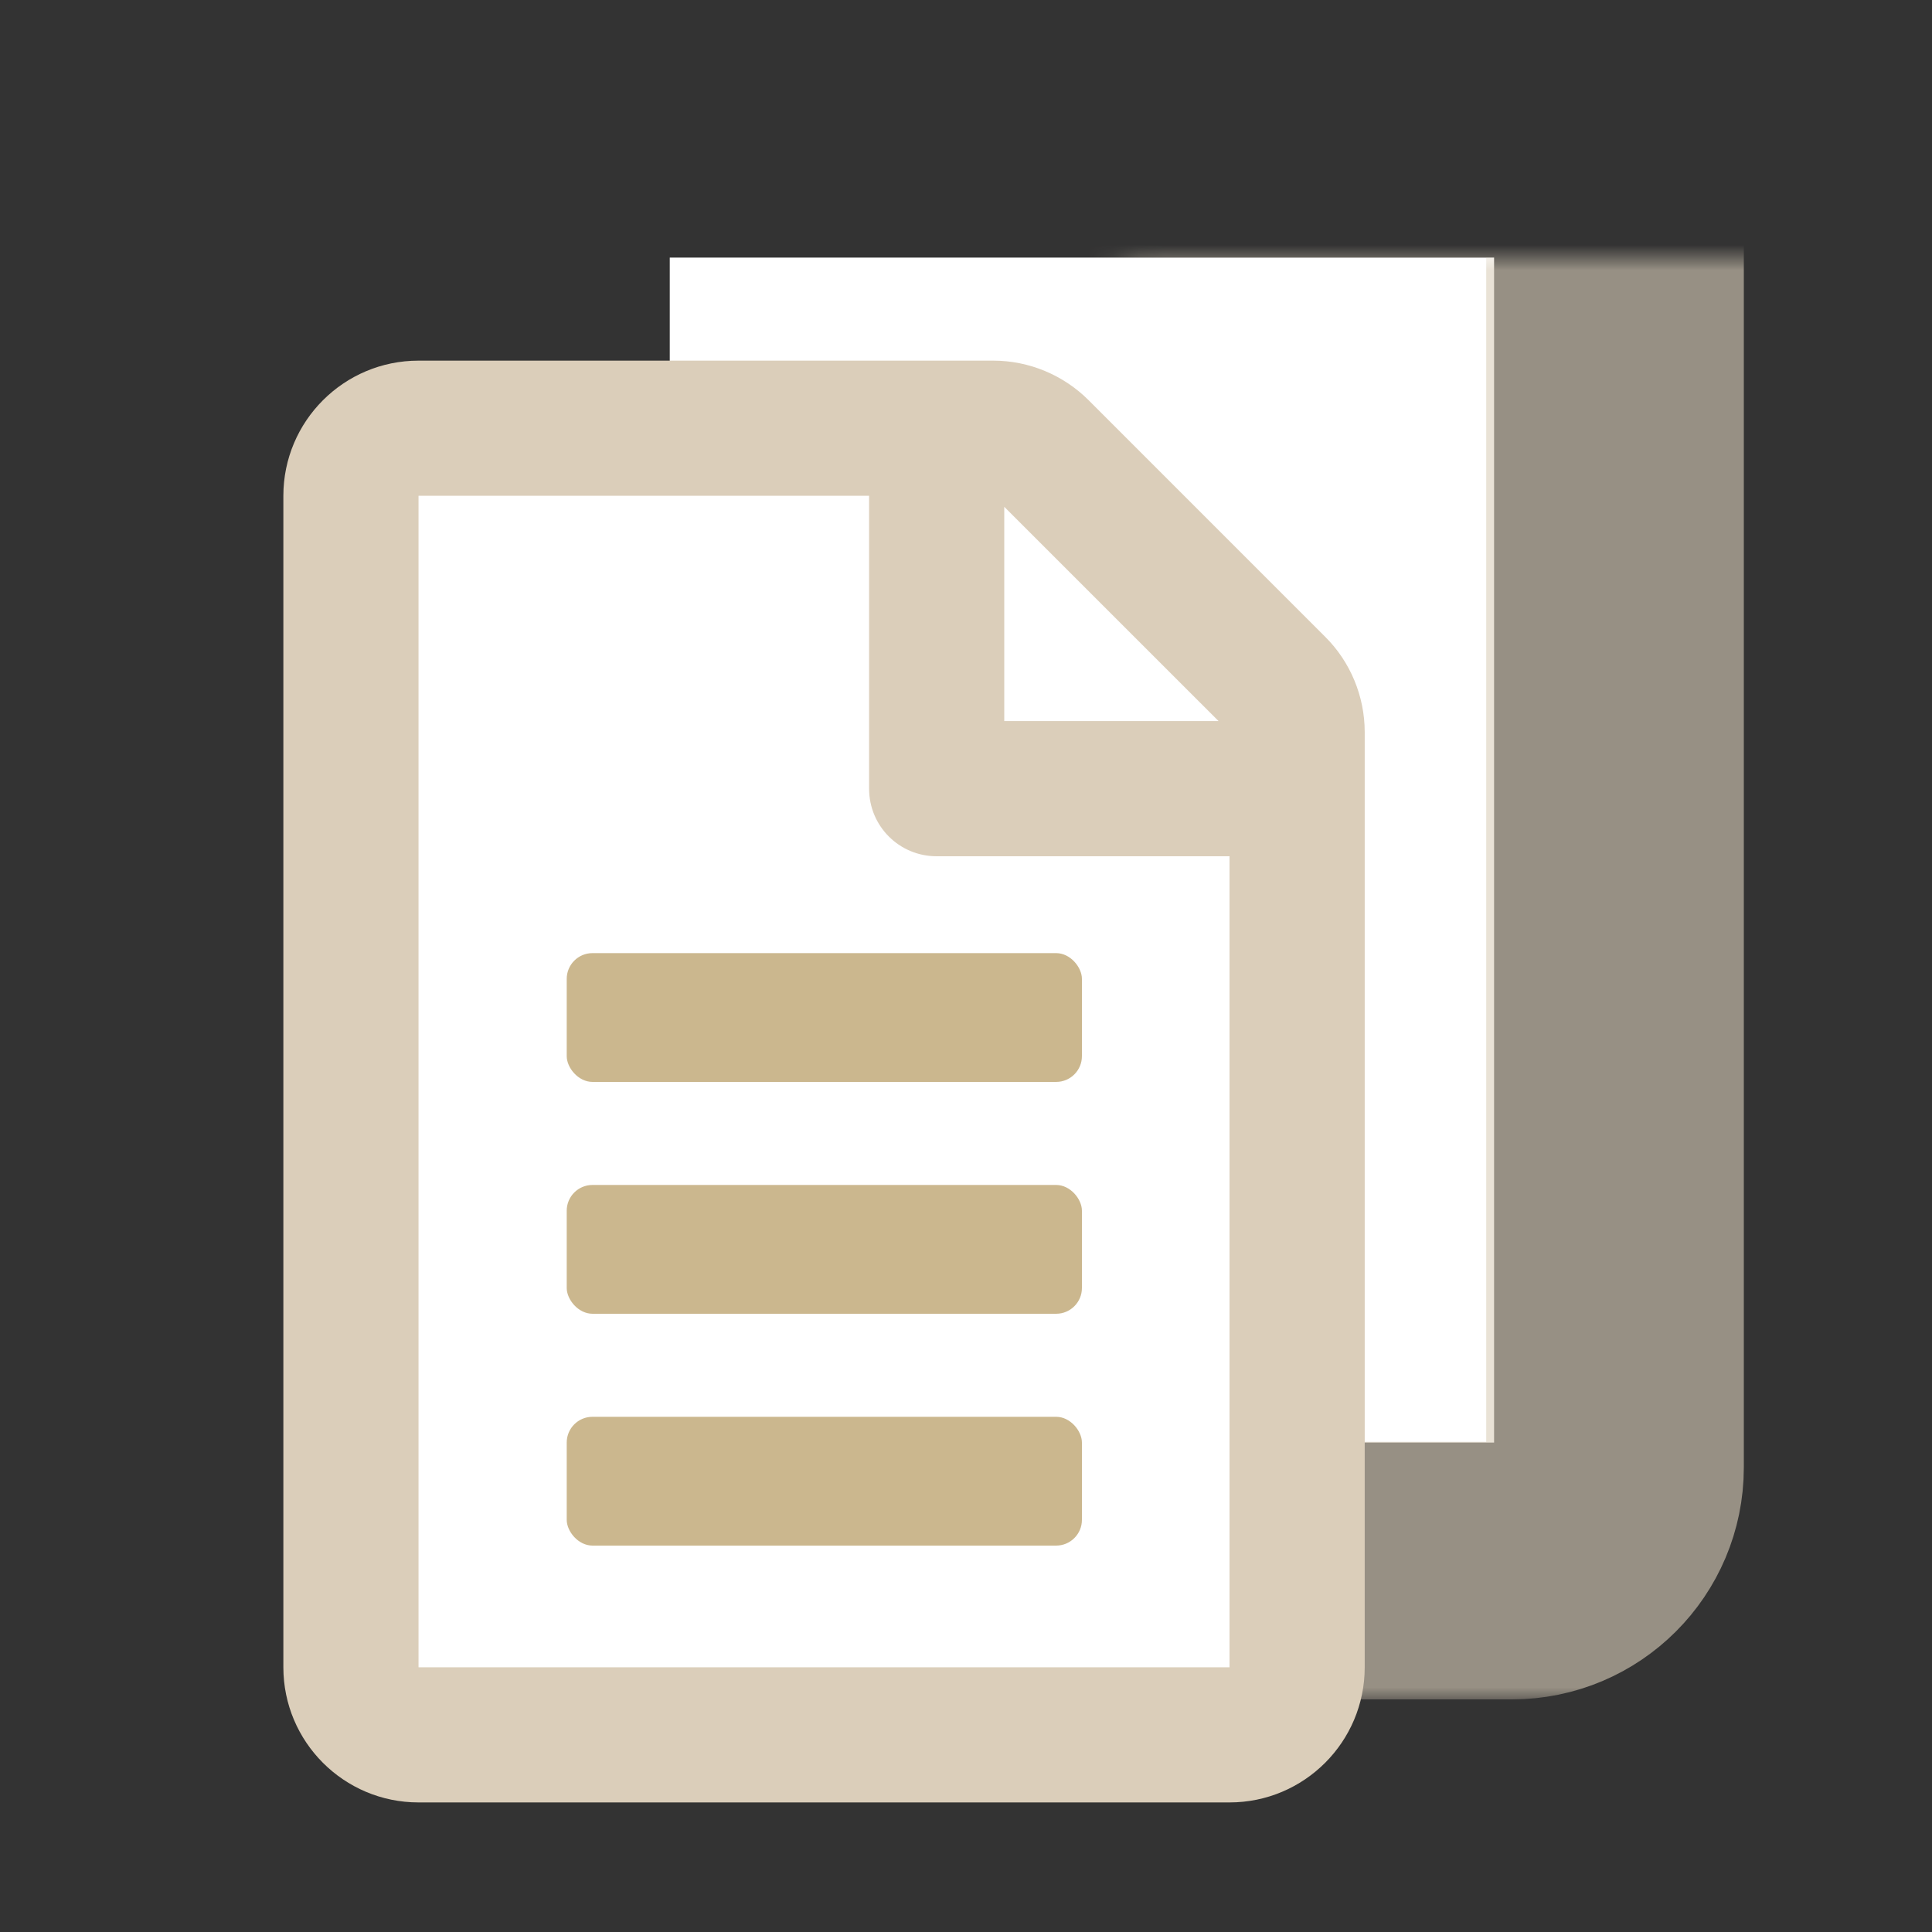 <svg width="75" height="75" viewBox="0 0 75 75" fill="none" xmlns="http://www.w3.org/2000/svg">
<rect x="0" y="0" width="75" height="75" fill="#333333" stroke="none"/>
<rect x="26" y="10" width="32" height="46" fill="white"/>
<mask id="path-2-inside-1_5654_66490" fill="white">
<rect x="20.717" y="5" width="41.978" height="55.97" rx="4"/>
</mask>
<rect x="20.717" y="5" width="41.978" height="55.97" rx="4" stroke="#DBCEBA" stroke-opacity="0.6" stroke-width="10" mask="url(#path-2-inside-1_5654_66490)"/>
<path d="M16 19H38C43.523 19 48 23.477 48 29V65H16V19Z" fill="white"/>
<path d="M42.483 41.111V44.171C42.483 44.893 41.893 45.483 41.171 45.483H22.806C22.085 45.483 21.494 44.893 21.494 44.171V41.111C21.494 40.389 22.085 39.799 22.806 39.799H41.171C41.893 39.799 42.483 40.389 42.483 41.111ZM41.171 48.981H22.806C22.085 48.981 21.494 49.572 21.494 50.293V53.354C21.494 54.075 22.085 54.666 22.806 54.666H41.171C41.893 54.666 42.483 54.075 42.483 53.354V50.293C42.483 49.572 41.893 48.981 41.171 48.981ZM52.978 28.419V64.723C52.978 67.62 50.627 69.97 47.73 69.97H16.247C13.35 69.97 11 67.62 11 64.723V19.247C11 16.35 13.35 14 16.247 14H38.559C39.947 14 41.281 14.557 42.265 15.541L51.436 24.713C52.42 25.686 52.978 27.031 52.978 28.419ZM38.985 19.674V27.992H47.304L38.985 19.674ZM47.73 64.723V33.24H36.361C34.908 33.24 33.738 32.07 33.738 30.616V19.247H16.247V64.723H47.73Z" fill="#DBCEBA"/>
<rect x="17" y="35" width="30" height="28" fill="white"/>
<rect x="22" y="37" width="20" height="5" rx="1" fill="#99701E" fill-opacity="0.5"/>
<rect x="22" y="46" width="20" height="5" rx="1" fill="#99701E" fill-opacity="0.5"/>
<rect x="22" y="55" width="20" height="5" rx="1" fill="#99701E" fill-opacity="0.5"/>
</svg>
